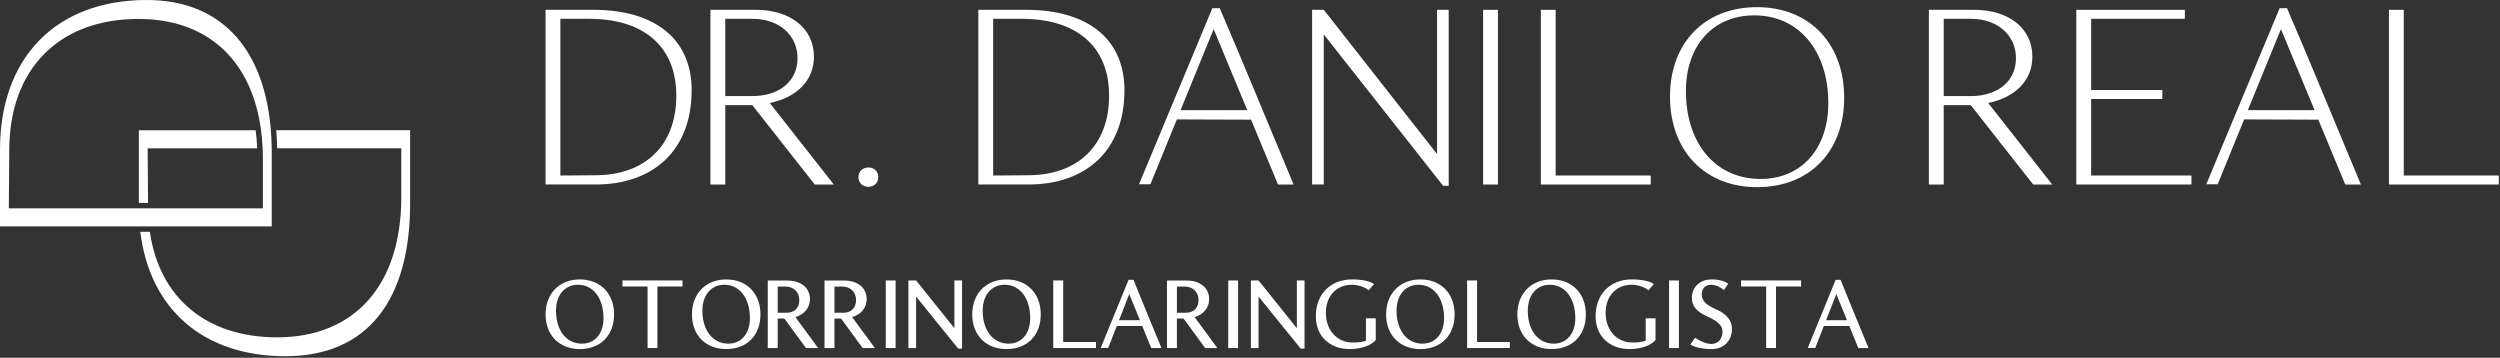 <svg xmlns="http://www.w3.org/2000/svg" width="1195" height="171" viewBox="0 0 1195 171" fill="none"><rect x="0" y="0" width="1195" height="171" fill="#333333" stroke="none"/><path d="M260.77 4.69H283.67C311.89 4.69 330.61 17.72 330.61 43.15C330.61 71.87 312.26 88.19 284.68 88.19H260.77V4.68V4.69ZM284.56 83.77C307.84 83.77 323.28 69.98 323.28 45.69C323.28 21.4 306.71 9 281.78 9H267.86V83.9L284.56 83.77Z" fill="white"></path><path d="M339.6 4.69H361.24C377.94 4.69 389.07 13.67 389.07 27.09C389.07 38.35 380.97 46.57 367.94 49.23L398.56 88.2H389.45L359.59 50.24H346.68V88.2H339.59V4.69H339.6ZM359.59 45.93C372.62 45.93 381.22 38.72 381.22 27.84C381.22 16.96 372.62 8.99 359.59 8.99H346.68V45.93H359.59Z" fill="white"></path><path d="M410.33 84.65C410.33 78.58 419.82 78.45 419.82 84.65C419.82 90.85 410.33 90.85 410.33 84.65Z" fill="white"></path><path d="M467.65 4.69H490.55C518.77 4.69 537.49 17.72 537.49 43.15C537.49 71.87 519.14 88.19 491.56 88.19H467.65V4.68V4.69ZM491.43 83.77C514.71 83.77 530.15 69.98 530.15 45.69C530.15 21.4 513.58 9 488.65 9H474.73V83.9L491.43 83.77Z" fill="white"></path><path d="M562.54 57.07L549.89 88.07H544.45L579.5 3.93H583.04C595.06 31.89 606.57 60.11 618.34 88.2H610.88L597.85 56.82V57.2L562.55 57.07H562.54ZM580.13 13.92L564.31 52.64H596.19L580.12 13.92H580.13Z" fill="white"></path><path d="M632.76 16.45V88.19H627.19V4.68H632.76L686.91 73.64V4.68H692.48V88.82H689.82C670.84 64.65 651.74 40.61 632.76 16.45Z" fill="white"></path><path d="M708.93 4.69H716.02V88.2H708.93V4.69Z" fill="white"></path><path d="M736.52 4.69H743.61V83.9H789.04V88.2H736.53V4.69H736.52Z" fill="white"></path><path d="M839.89 3.42C864.82 3.42 881.52 20.75 881.52 46.69C881.52 72.63 864.82 89.46 839.89 89.46C814.96 89.46 798.26 72.13 798.26 46.19C798.26 20.25 814.96 3.42 839.89 3.42ZM841.54 85.54C861.02 85.54 873.93 71.12 873.93 49.35C873.93 24.17 859.76 7.34 838.5 7.34C818.89 7.34 805.86 21.76 805.86 43.53C805.86 68.71 820.16 85.54 841.54 85.54Z" fill="white"></path><path d="M922.01 4.69H943.65C960.35 4.69 971.48 13.67 971.48 27.09C971.48 38.35 963.38 46.57 950.35 49.23L980.97 88.2H971.86L942 50.24H929.09V88.2H922V4.69H922.01ZM942 45.93C955.03 45.93 963.63 38.72 963.63 27.84C963.63 16.96 955.03 8.99 942 8.99H929.09V45.93H942Z" fill="white"></path><path d="M992.48 4.69H1044.36V8.99H999.57V43.02H1033.6V47.32H999.57V83.89H1047.52V88.19H992.48V4.68V4.69Z" fill="white"></path><path d="M1072.7 57.07L1060.05 88.07H1054.61L1089.66 3.93H1093.2C1105.22 31.89 1116.73 60.11 1128.5 88.2H1121.03L1108 56.82V57.2L1072.7 57.07ZM1090.29 13.92L1074.47 52.64H1106.36L1090.29 13.92Z" fill="white"></path><path d="M1141.91 4.69H1149V83.9H1194.43V88.2H1141.92V4.69H1141.91Z" fill="white"></path><path d="M277.18 133.57C286.97 133.57 293.53 140.28 293.53 150.31C293.53 160.34 286.97 166.86 277.18 166.86C267.39 166.86 260.78 160.25 260.78 150.31C260.78 140.37 267.34 133.57 277.18 133.57ZM278.2 164.26C284.37 164.26 288.48 159.41 288.48 152.12C288.48 142.52 283.58 136.11 276.24 136.11C269.97 136.11 265.76 141.05 265.76 148.5C265.76 157.95 270.75 164.27 278.2 164.27V164.26Z" fill="white"></path><path d="M297.55 136.94V134.05H326.24V136.94H314.24V166.36H309.54V136.94H297.54H297.55Z" fill="white"></path><path d="M347.15 133.57C356.94 133.57 363.5 140.28 363.5 150.31C363.5 160.34 356.94 166.86 347.15 166.86C337.36 166.86 330.75 160.25 330.75 150.31C330.75 140.37 337.31 133.57 347.15 133.57ZM348.18 164.26C354.35 164.26 358.46 159.41 358.46 152.12C358.46 142.52 353.56 136.11 346.22 136.11C339.95 136.11 335.74 141.05 335.74 148.5C335.74 157.95 340.73 164.27 348.18 164.27V164.26Z" fill="white"></path><path d="M366.99 134.1H376.39C382.85 134.1 387.16 137.62 387.16 142.96C387.16 147.12 384.52 150.25 380.21 151.58L391.08 166.37H385.25L374.92 152.27H371.74V166.37H366.99V134.11V134.1ZM376.19 149.48C379.72 149.48 382.07 147.08 382.07 143.46C382.07 139.54 379.33 136.95 375.26 136.95C375.31 137 373.4 137 371.74 137V149.49H376.19V149.48Z" fill="white"></path><path d="M394.11 134.1H403.51C409.97 134.1 414.28 137.62 414.28 142.96C414.28 147.12 411.64 150.25 407.33 151.58L418.2 166.37H412.37L402.04 152.27H398.86V166.37H394.11V134.11V134.1ZM403.32 149.48C406.85 149.48 409.2 147.08 409.2 143.46C409.2 139.54 406.46 136.95 402.39 136.95C402.44 137 400.53 137 398.87 137V149.49H403.32V149.48Z" fill="white"></path><path d="M423.4 134.06H428.1V166.37H423.4V134.06Z" fill="white"></path><path d="M458.06 166.66C451.3 158.39 444.6 150.06 437.89 141.74V166.37H434.22V134.06H437.89L456.2 156.88V134.06H459.87V166.62H458.06V166.67V166.66Z" fill="white"></path><path d="M481.13 133.57C490.92 133.57 497.48 140.28 497.48 150.31C497.48 160.34 490.92 166.86 481.13 166.86C471.34 166.86 464.73 160.25 464.73 150.31C464.73 140.37 471.29 133.57 481.13 133.57ZM482.16 164.26C488.33 164.26 492.44 159.41 492.44 152.12C492.44 142.52 487.54 136.11 480.2 136.11C473.93 136.11 469.72 141.05 469.72 148.5C469.72 157.95 474.71 164.27 482.16 164.27V164.26Z" fill="white"></path><path d="M503.46 134.06H508.21V163.48H523.88V166.37H503.46V134.06Z" fill="white"></path><path d="M546.01 155.84H533.82L529.71 166.32H526.14L539.46 133.76H541.81C546.17 144.68 550.72 155.5 555.18 166.37H550.28L545.97 155.75L546.02 155.85L546.01 155.84ZM539.79 140.57L534.89 153.06H544.88L539.79 140.57Z" fill="white"></path><path d="M557.81 134.1H567.21C573.67 134.1 577.98 137.62 577.98 142.96C577.98 147.12 575.34 150.25 571.03 151.58L581.9 166.37H576.07L565.74 152.27H562.56V166.37H557.81V134.11V134.1ZM567.02 149.48C570.55 149.48 572.9 147.08 572.9 143.46C572.9 139.54 570.16 136.95 566.09 136.95C566.14 137 564.23 137 562.57 137V149.49H567.02V149.48Z" fill="white"></path><path d="M587.1 134.06H591.8V166.37H587.1V134.06Z" fill="white"></path><path d="M621.76 166.66C615 158.39 608.3 150.06 601.59 141.74V166.37H597.92V134.06H601.59L619.9 156.88V134.06H623.57V166.62H621.76V166.67V166.66Z" fill="white"></path><path d="M654.23 138.75C652.32 137.18 649.14 136.11 646.25 136.11C638.76 136.11 633.76 141.5 633.76 149.57C633.76 157.64 638.9 163.72 646.64 163.72C649.19 163.72 651.44 163.43 652.91 162.89V152.17H657.61V162.55C655.46 165.14 650.51 166.86 645.27 166.86C635.48 166.86 628.97 160.59 628.97 151.19C628.97 140.61 635.92 133.56 646.3 133.56C651 133.56 655.16 134.44 656.78 135.81L654.23 138.75Z" fill="white"></path><path d="M678.96 133.57C688.75 133.57 695.31 140.28 695.31 150.31C695.31 160.34 688.75 166.86 678.96 166.86C669.17 166.86 662.56 160.25 662.56 150.31C662.56 140.37 669.12 133.57 678.96 133.57ZM679.99 164.26C686.16 164.26 690.27 159.41 690.27 152.12C690.27 142.52 685.37 136.11 678.03 136.11C671.76 136.11 667.55 141.05 667.55 148.5C667.55 157.95 672.54 164.27 679.99 164.27V164.26Z" fill="white"></path><path d="M701.29 134.06H706.04V163.48H721.71V166.37H701.29V134.06Z" fill="white"></path><path d="M741.69 133.57C751.48 133.57 758.04 140.28 758.04 150.31C758.04 160.34 751.48 166.86 741.69 166.86C731.9 166.86 725.29 160.25 725.29 150.31C725.29 140.37 731.85 133.57 741.69 133.57ZM742.72 164.26C748.89 164.26 753 159.41 753 152.12C753 142.52 748.1 136.11 740.76 136.11C734.49 136.11 730.28 141.05 730.28 148.5C730.28 157.95 735.27 164.27 742.72 164.27V164.26Z" fill="white"></path><path d="M787.96 138.75C786.05 137.18 782.87 136.11 779.98 136.11C772.49 136.11 767.49 141.5 767.49 149.57C767.49 157.64 772.63 163.72 780.37 163.72C782.92 163.72 785.17 163.43 786.64 162.89V152.17H791.34V162.55C789.19 165.14 784.24 166.86 779 166.86C769.21 166.86 762.7 160.59 762.7 151.19C762.7 140.61 769.65 133.56 780.03 133.56C784.73 133.56 788.89 134.44 790.51 135.81L787.96 138.75Z" fill="white"></path><path d="M797.81 134.06H802.51V166.37H797.81V134.06Z" fill="white"></path><path d="M810.25 161.42C812.8 163.23 815.93 164.41 818.03 164.41C821.21 164.41 823.37 162.01 823.37 158.44C823.37 155.6 820.92 153.4 816.22 151.34C811.28 149.19 808.73 146.49 808.73 142.48C808.73 137.14 812.55 133.57 818.28 133.57C821.56 133.57 824.69 134.4 826.11 135.67L824 138.66C822.29 137.14 819.84 136.11 817.83 136.11C815.19 136.11 813.42 137.97 813.42 140.76C813.42 143.7 815.57 145.75 819.69 147.57C825.08 149.92 827.87 152.86 827.87 157.22C827.87 163 823.95 166.87 818.03 166.87C813.92 166.87 809.9 165.99 807.99 164.67L810.24 161.44L810.25 161.42Z" fill="white"></path><path d="M832.23 136.94V134.05H860.92V136.94H848.92V166.36H844.22V136.94H832.22H832.23Z" fill="white"></path><path d="M883.99 155.84H871.8L867.69 166.32H864.12L877.44 133.76H879.79C884.15 144.68 888.7 155.5 893.16 166.37H888.26L883.95 155.75L884 155.85L883.99 155.84ZM877.77 140.57L872.87 153.06H882.86L877.77 140.57Z" fill="white"></path><path d="M132.06 62.25C132.28 65.06 132.42 67.93 132.48 70.87H191.82V94.21C191.82 136.19 169.61 161.25 132.4 161.25C98.56 161.25 76.14 142.23 71.63 110.81H67.08C71.56 147.81 97.27 170.27 136.41 170.27C175.55 170.27 196.04 143.65 196.04 97.22V62.24H132.07L132.06 62.25ZM122.95 70.88C122.81 67.9 122.56 65.03 122.19 62.26H66.36V96.99H70.77L70.57 70.89H122.95V70.88Z" fill="white"></path><path d="M129.88 72.17C129.88 71.73 129.88 71.3 129.88 70.87C129.83 67.91 129.7 65.03 129.46 62.25C129.43 61.82 129.39 61.38 129.35 60.95C129.32 60.52 129.27 60.08 129.23 59.65C125.32 21.54 104.28 0 70.17 0C26.88 0 0 27.43 0 71.57V108.21H129.89V73.18C129.89 72.84 129.89 72.5 129.89 72.17H129.88ZM125.67 99.58H4.22L4.43 71.78C4.43 33.09 28.08 9.05 66.16 9.05C98.24 9.05 119.2 27.66 124.4 59.66C124.47 60.09 124.54 60.53 124.6 60.96C124.67 61.39 124.73 61.83 124.78 62.26C125.15 65.04 125.41 67.91 125.55 70.88C125.57 71.31 125.58 71.75 125.6 72.18C125.62 72.61 125.63 73.05 125.63 73.48C125.66 74.38 125.66 75.28 125.66 76.2V99.58H125.67Z" fill="white"></path></svg>